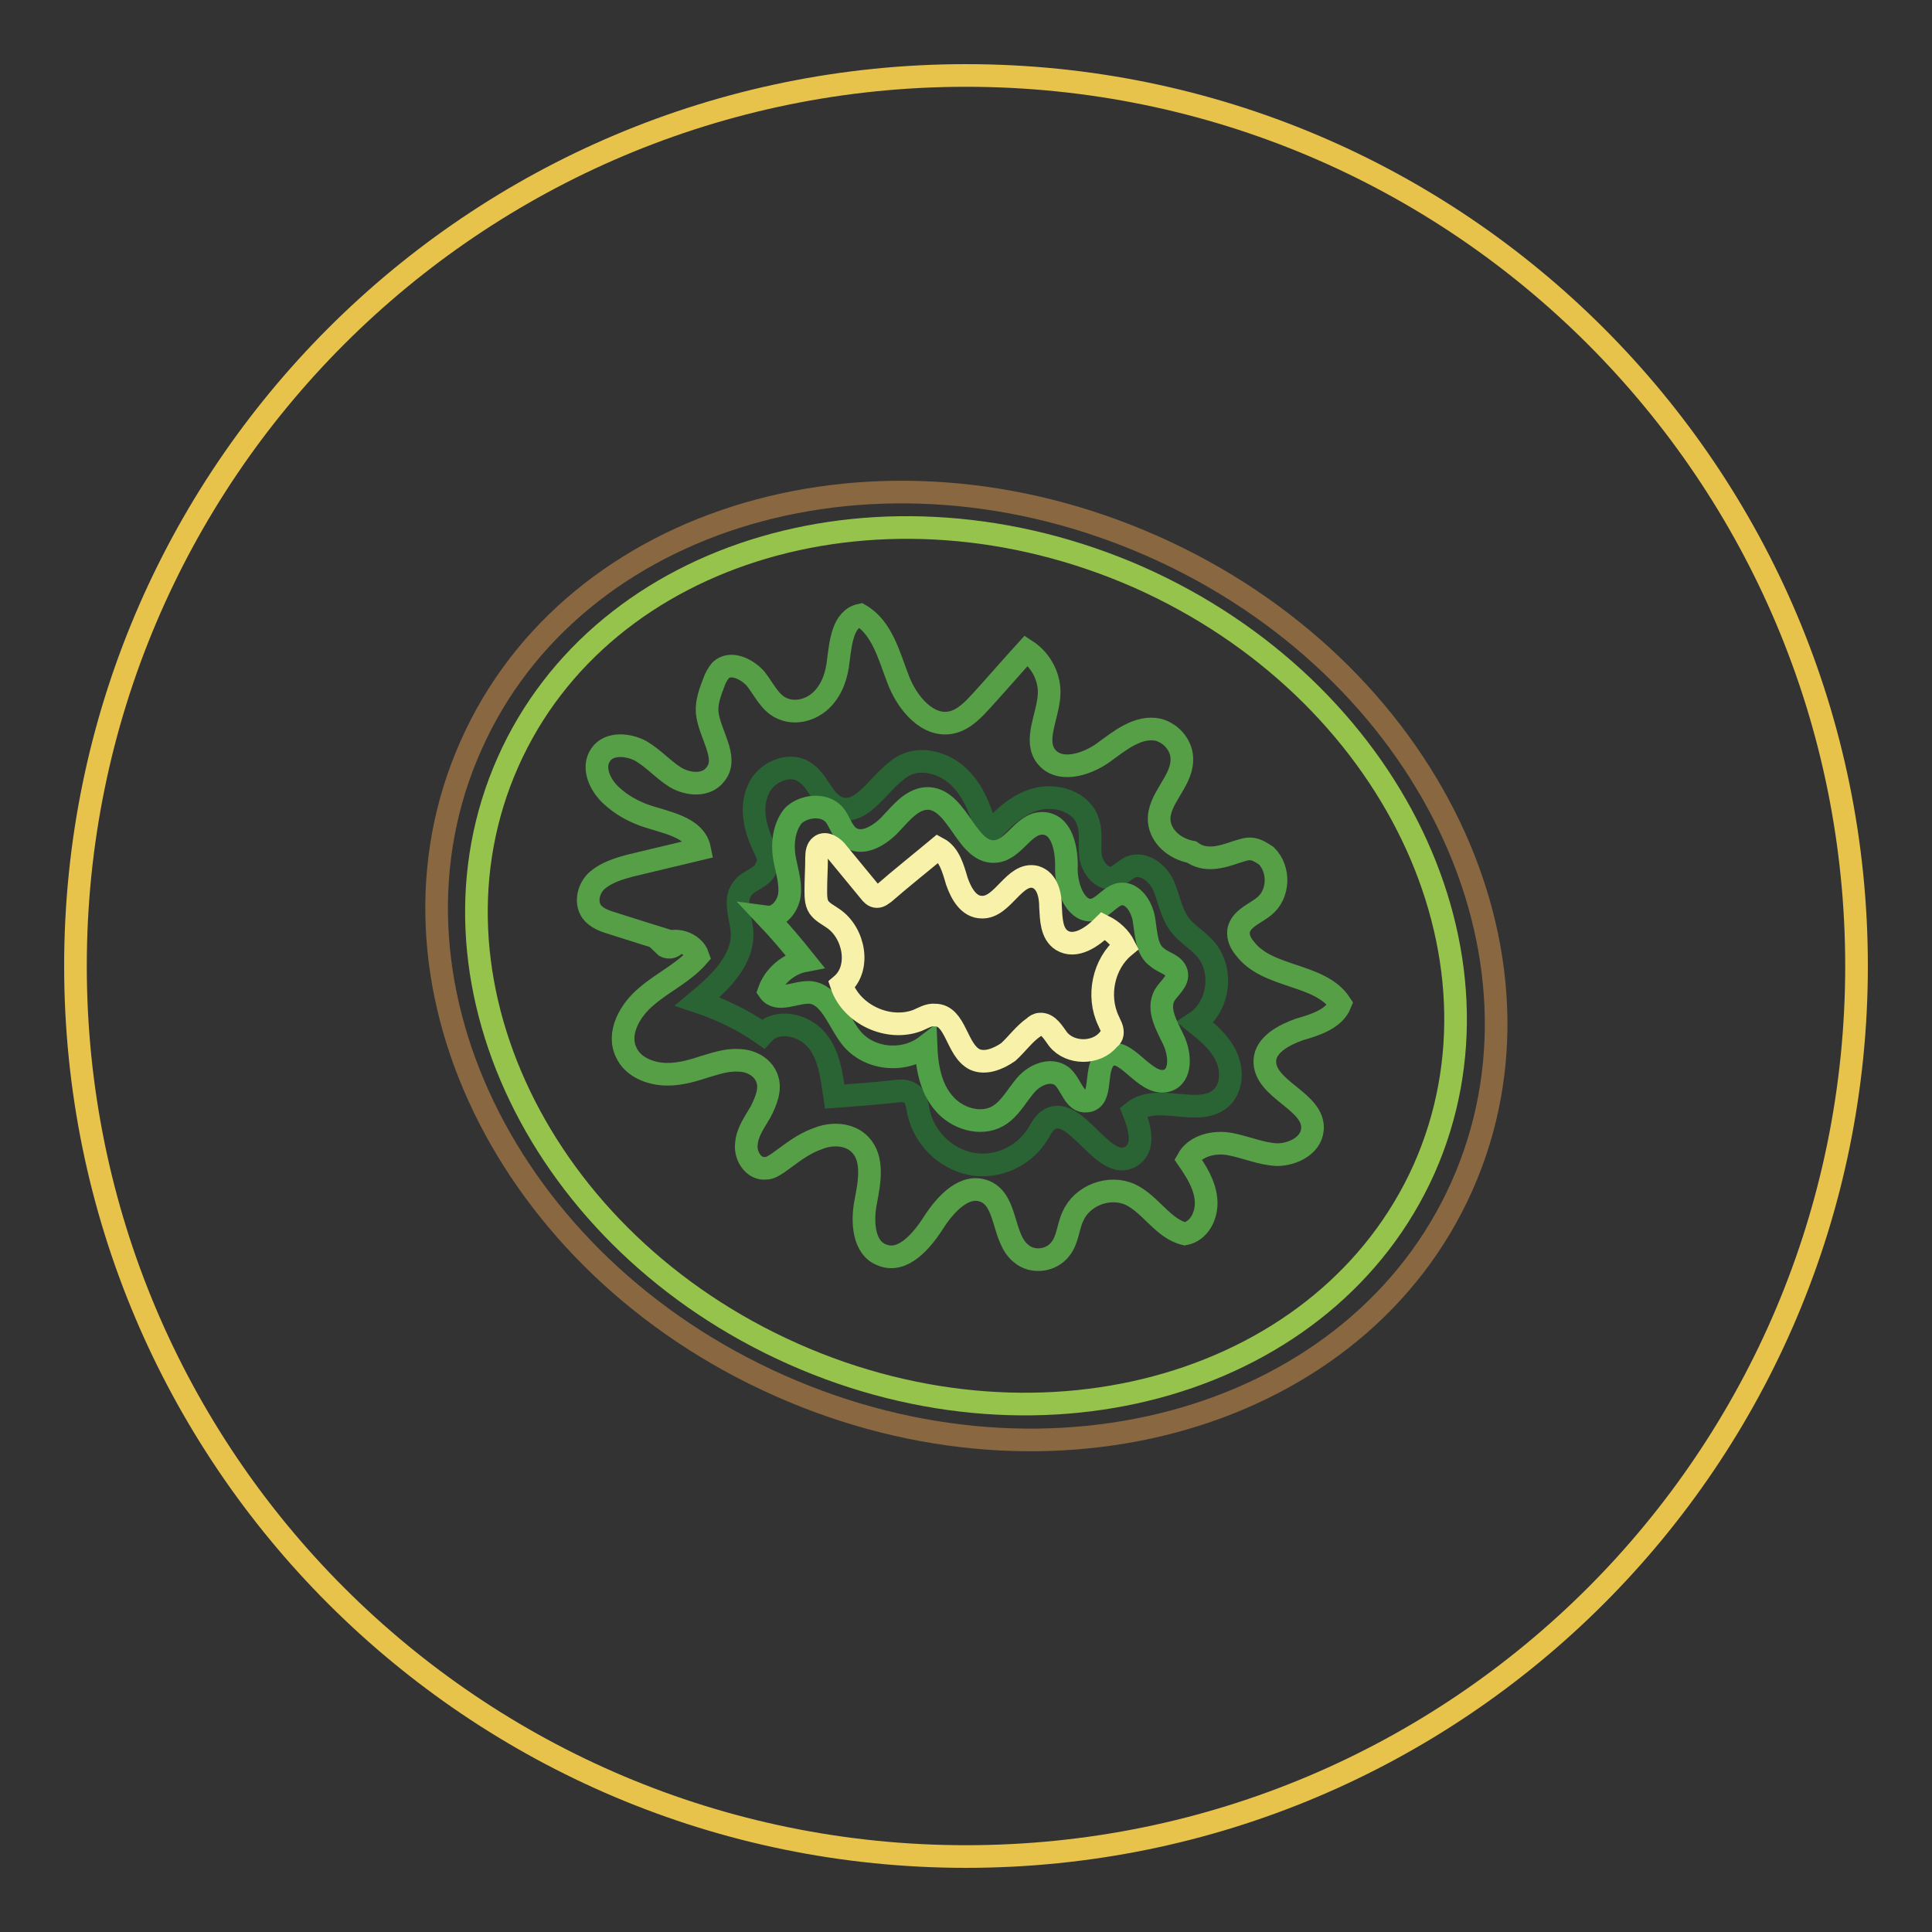 <?xml version="1.0" encoding="utf-8"?>
<!-- Svg Vector Icons : http://www.onlinewebfonts.com/icon -->
<!DOCTYPE svg PUBLIC "-//W3C//DTD SVG 1.1//EN" "http://www.w3.org/Graphics/SVG/1.1/DTD/svg11.dtd">
<svg version="1.1" xmlns="http://www.w3.org/2000/svg" xmlns:xlink="http://www.w3.org/1999/xlink" x="0px" y="0px" viewBox="0 0 256 256" enable-background="new 0 0 256 256" xml:space="preserve">
<rect x="0" y="0" width="256" height="256" fill="#333333" stroke="none"/>
<g> <path stroke-width="3" fill-opacity="0" stroke="#e8c34c"  d="M10,128c0,65.2,52.8,118,118,118c65.2,0,118-52.8,118-118l0,0c0-65.2-52.8-118-118-118 C62.8,10,10,62.8,10,128L10,128z"/> <path stroke-width="3" fill-opacity="0" stroke="#886741"  d="M62.4,98.8c-13.7,30.7,4.6,68.7,40.9,84.8c36.2,16.1,76.7,4.3,90.4-26.4c0,0,0,0,0,0 c13.7-30.7-4.6-68.7-40.9-84.8C116.5,56.3,76,68.1,62.4,98.8C62.4,98.8,62.4,98.8,62.4,98.8z"/> <path stroke-width="3" fill-opacity="0" stroke="#96c34b"  d="M67.3,101c-12.6,28.4,4.3,63.5,37.8,78.4c33.5,14.9,70.9,3.9,83.6-24.5c12.6-28.4-4.3-63.5-37.8-78.4 C117.3,61.7,79.9,72.6,67.3,101z"/> <path stroke-width="3" fill-opacity="0" stroke="#569f47"  d="M163.8,112.9c0.7-0.2,1.4-0.5,2.1-0.4c0.7,0.1,1.3,0.5,1.9,0.9c1.8,1.8,1.7,5.1-0.3,6.7 c-1.1,0.9-2.8,1.5-3.3,2.9c-0.3,0.9,0.1,1.9,0.7,2.6c3,4.1,10,3.3,12.7,7.4c-0.8,2-3.3,2.8-5.4,3.4c-2,0.7-4.5,2-4.6,4.1 c-0.2,3.9,6.7,5.4,6.3,9.2c-0.2,2.1-2.6,3.3-4.7,3.3c-2.1-0.1-4.1-1-6.2-1.4c-2.1-0.4-4.6,0.2-5.6,2c1.1,1.6,2.2,3.3,2.4,5.3 c0.2,2-0.8,4.2-2.8,4.6c-2.9-0.7-4.5-3.9-7.2-5.2c-2.8-1.3-6.4,0.1-7.6,2.8c-0.7,1.4-0.7,3.2-1.7,4.4c-1.2,1.6-3.7,1.9-5.2,0.6 c-2.5-2-1.8-6.9-4.7-8.2c-2.7-1.2-5.3,1.6-6.9,4.1c-1.6,2.5-4.1,5.4-6.8,4.3c-2.5-0.9-2.7-4.4-2.2-7c0.5-2.6,1.1-5.7-0.7-7.6 c-1.4-1.5-3.8-1.6-5.7-0.8c-2,0.7-3.5,2-5.2,3.2c-0.5,0.3-1,0.7-1.6,0.7c-1.6,0.2-2.8-1.6-2.6-3.2c0.1-1.6,1.1-2.9,1.9-4.3 c0.7-1.4,1.4-3,0.8-4.5c-0.6-1.5-2.2-2.3-3.8-2.3c-1.6-0.1-3.2,0.5-4.6,0.9c-1.8,0.6-3.7,1.1-5.6,0.9c-1.9-0.2-3.8-1.1-4.6-2.8 c-1.3-2.6,0.5-5.7,2.7-7.5c2.2-1.9,4.9-3.1,6.8-5.3c-0.6-1.8-3.2-2.6-4.6-1.5c0.5,0.5,1.3,0.4,1.7-0.2c-2.9-0.9-5.8-1.8-8.6-2.7 c-1-0.3-2-0.7-2.6-1.5c-0.9-1.3-0.4-3.2,0.8-4.2c1.2-1,2.8-1.5,4.3-1.9l9.2-2.2c-0.6-3-4.6-3.5-7.4-4.5c-1.6-0.6-3-1.4-4.2-2.5 c-1.6-1.4-2.7-3.8-1.5-5.5c1.1-1.6,3.6-1.4,5.3-0.5c1.7,1,3,2.5,4.6,3.5c1.7,1,4.1,1.2,5.3-0.4c1.8-2.2-0.8-5.3-1.1-8.2 c-0.1-1.4,0.4-2.7,0.9-4c0.2-0.6,0.5-1.1,0.9-1.6c1.3-1.2,3.4-0.2,4.6,1.1c1.1,1.4,1.9,3.2,3.4,3.9c1.8,0.9,4,0.3,5.4-1.1 c1.4-1.4,2-3.3,2.2-5.3c0.3-2.3,0.6-5.4,2.9-5.9c2.9,1.7,3.8,5.4,5,8.5c1.2,3.2,4,6.5,7.2,5.7c1.6-0.4,2.8-1.7,3.9-2.9 c2-2.2,3.9-4.4,5.9-6.6c2,1.3,3.2,3.7,3,6c-0.2,2.8-2,5.9-0.4,8c1.7,2.2,5.2,1.2,7.5-0.4c2.2-1.6,4.7-3.7,7.4-3.1 c1.8,0.5,3.2,2.2,3.1,4.1c-0.1,2.9-3.2,5.1-3,8c0.2,2.1,2.1,3.7,4.3,4.1C159.7,114.2,161.8,113.6,163.8,112.9L163.8,112.9z"/> <path stroke-width="3" fill-opacity="0" stroke="#2b6434"  d="M101.2,112.2c-1.1-2.3-1.8-5-0.8-7.4c0.9-2.4,4.1-3.9,6.2-2.5c1.9,1.2,2.4,3.9,4.4,4.7 c3.5,1.4,5.7-4.1,9.1-5.7c2.5-1.1,5.6,0.1,7.3,2c1.9,2,2.7,4.7,3.5,7.3c1.8-2,3.8-4,6.4-4.7c2.6-0.7,5.9,0.3,6.8,2.8 c0.6,1.5,0.2,3.2,0.4,4.7c0.2,1.6,1.6,3.3,3.1,2.9c0.8-0.3,1.4-1,2.2-1.4c1.7-0.7,3.6,0.7,4.4,2.5c0.7,1.7,1,3.6,2.1,5.1 c0.9,1.2,2.3,2,3.3,3.1c2.6,2.8,2,7.8-1.2,9.9c1.5,1.2,3.1,2.5,4,4.3c0.9,1.8,0.9,4.1-0.4,5.5c-2.9,3-8.5-0.6-11.8,2 c0.8,2,1.6,4.7-0.3,5.9c-3.7,2.4-7.5-7.4-11.1-4.7c-0.6,0.5-0.9,1.1-1.3,1.8c-1.9,3-5.5,4.6-8.9,3.9c-3.4-0.7-6.2-3.5-6.9-6.9 c-0.2-0.9-0.3-2-1-2.4c-0.6-0.4-1.3-0.4-2-0.3c-2.7,0.3-5.4,0.5-8.1,0.7c-0.4-2.7-0.7-5.5-2.4-7.5c-1.7-2-5.2-2.9-7.1-0.8 c-2.7-1.9-5.7-3.3-8.7-4.3c3-2.5,6.3-5.6,5.9-9.5c-0.2-1.9-1.1-4,0.1-5.5c0.8-1.1,2.7-1.4,3.1-2.7 C102.2,114.1,101.6,113.1,101.2,112.2L101.2,112.2z"/> <path stroke-width="3" fill-opacity="0" stroke="#4fa047"  d="M110.5,107.9c0.7,0.8,1,2.1,1.9,2.9c1.7,1.4,4.1,0,5.6-1.6s3-3.5,5.1-3.4c4,0.3,5,7.6,9,7 c2.4-0.4,3.6-3.8,6.1-3.7c2.6,0.1,3.2,3.6,3.1,6.1c0,2.6,1.4,6,3.8,5.3c1.2-0.4,2-1.7,3.2-2c1.8-0.4,3.1,1.8,3.3,3.5 c0.3,1.8,0.3,3.9,1.8,4.9c0.8,0.7,2.2,0.9,2.5,2c0.3,1.1-1,2-1.6,3c-1,1.9,0.3,4,1.2,5.9s1.1,4.8-0.9,5.4c-3,0.8-5.5-4.9-7.9-3.2 c-1.9,1.4-0.4,5.7-2.7,5.9c-1.7,0.2-2-2.2-3.3-3.3c-1.5-1.1-3.6-0.2-4.8,1.2c-1.2,1.4-2.1,3.2-3.7,4.1c-2.3,1.3-5.5,0.3-7.2-1.8 c-1.7-2-2.2-4.8-2.3-7.5c-3,2.3-7.7,1.8-10-1.2c-1.7-2.2-2.7-5.7-5.4-5.9c-1.9-0.1-4.3,1.4-5.4-0.2c0.7-2,2.6-3.6,4.7-4 c-1.6-2-3.3-4-5-5.8c1.5,0.2,2.8-1.4,3-2.9c0.2-1.5-0.3-3.1-0.6-4.6c-0.4-2-0.2-4.3,1.1-5.9C106.4,106.8,109.1,106.4,110.5,107.9 L110.5,107.9z"/> <path stroke-width="3" fill-opacity="0" stroke="#f7f1a9"  d="M129.2,140.4c-2.5-1.2-2.5-5.9-5.3-5.9c-0.8-0.1-1.6,0.4-2.3,0.7c-3.9,1.5-8.8-0.8-10.1-4.7 c2.6-2.2,1.7-6.9-1.1-8.8c-0.7-0.5-1.4-0.8-1.9-1.5c-0.4-0.6-0.4-1.5-0.4-2.2c0-1.5,0.1-2.9,0.1-4.4c0-0.6,0.1-1.2,0.5-1.5 c0.7-0.6,1.8,0.2,2.3,0.9c1.4,1.7,2.8,3.4,4.2,5.1c0.3,0.4,0.6,0.7,1,0.7c0.4,0,0.7-0.3,1-0.5c2.3-2,4.7-3.9,7.1-5.9 c1.5,0.8,2,2.7,2.5,4.4c0.6,1.7,1.6,3.4,3.3,3.4c2.8,0.1,4.3-4.7,7.1-4c1.6,0.5,2,2.4,2,4c0.1,1.6,0.1,3.5,1.5,4.4 c1.8,1.1,4-0.4,5.5-1.9c1.2,0.6,2.2,1.5,2.8,2.7c-2.8,2.3-3.7,6.6-2.1,9.9c0.2,0.5,0.5,0.9,0.5,1.5c0,0.4-0.2,0.7-0.5,0.9 c-1.6,2-5.1,2-6.7,0c-0.6-0.8-1.3-2.1-2.4-2c-0.3,0-0.6,0.2-0.8,0.4c-1.3,0.9-2.2,2.2-3.4,3.3C132.3,140.3,130.6,141,129.2,140.4z" /></g>
</svg>